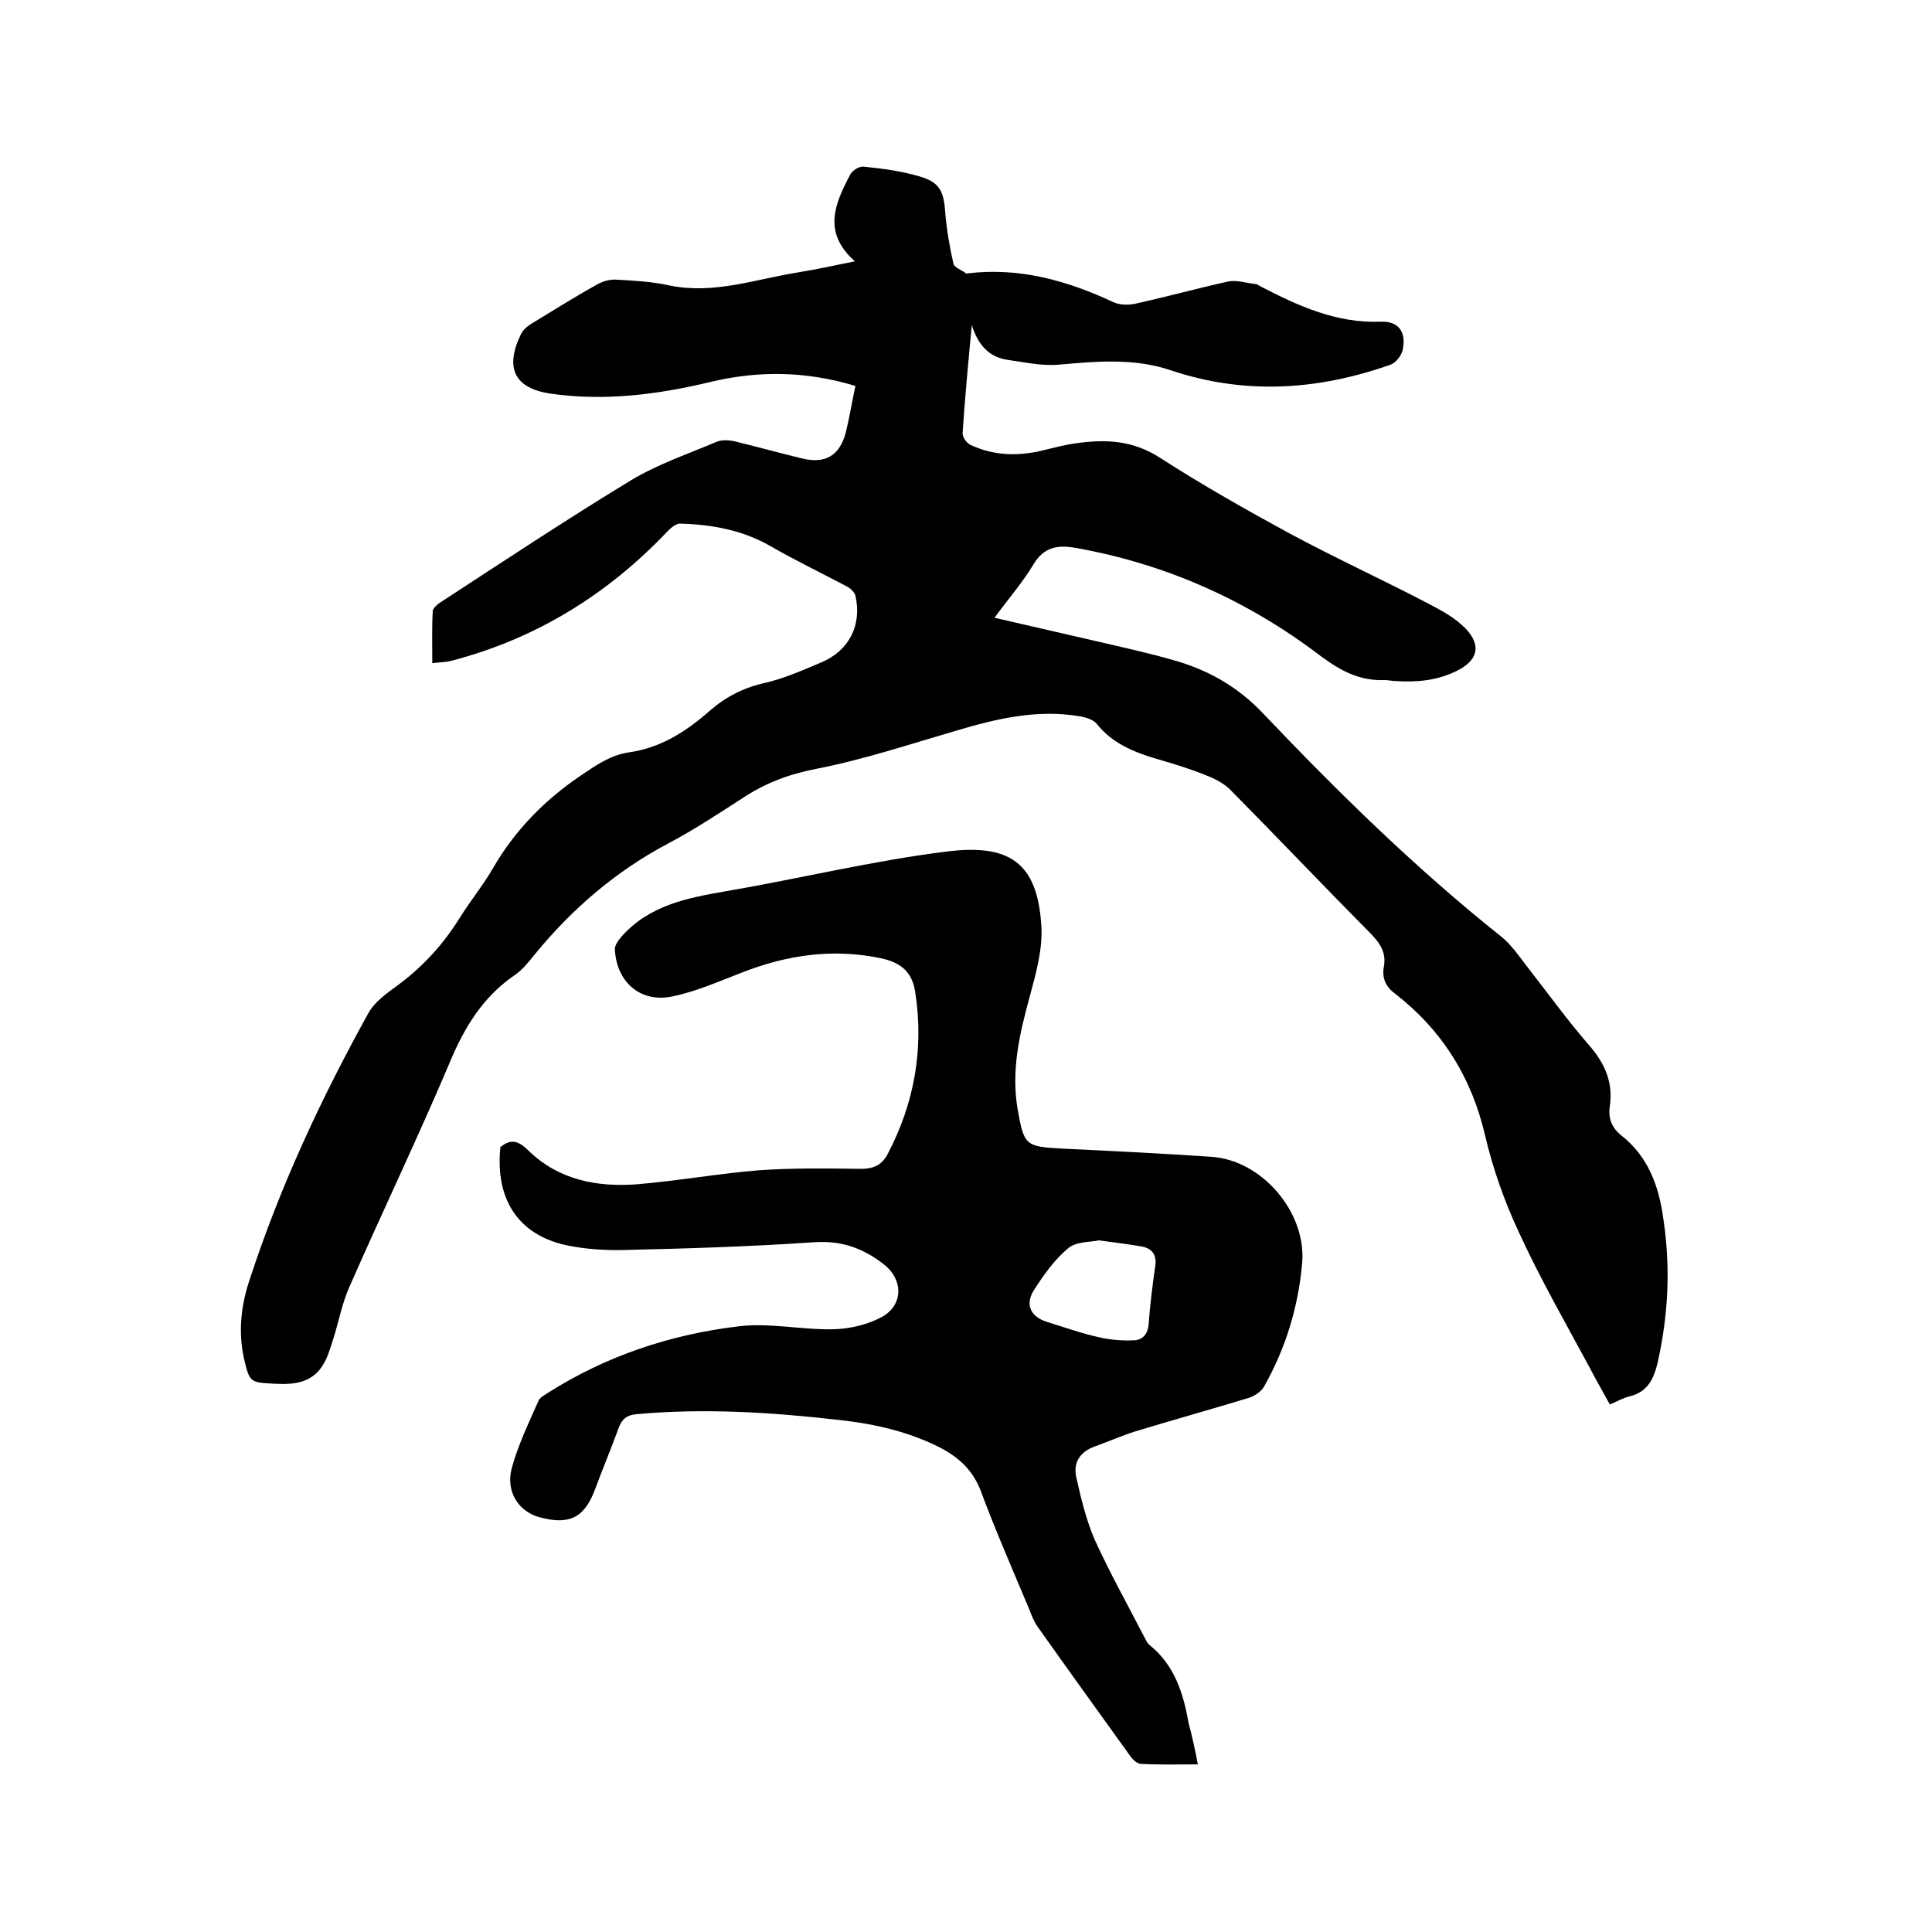 <svg enable-background="new 0 0 400 400" viewBox="0 0 400 400" xmlns="http://www.w3.org/2000/svg"><path d="m177.1 79.9c-10.3-3.1-20.1-3.2-30.1-.8-10.8 2.6-21.9 4-33 2.4-7.5-1.1-9.5-5.3-6.2-12.2.4-.9 1.3-1.7 2.1-2.2 4.6-2.8 9.2-5.7 13.9-8.3 1.1-.6 2.6-1 3.8-.9 3.7.2 7.4.4 11 1.2 9.2 1.9 17.8-1.3 26.6-2.7 3.7-.6 7.4-1.4 11.8-2.3-6.8-6-4.1-12-1-17.9.4-.9 1.9-1.8 2.8-1.7 3.9.4 7.8.9 11.5 2 4.2 1.2 5.1 3 5.4 7.5.3 3.6.9 7.1 1.7 10.6.2.8 1.7 1.3 2.6 2 .1.1.2 0 .3 0 10.8-1.3 20.7 1.5 30.3 6 1.4.6 3.3.6 4.8.2 6.3-1.4 12.5-3.1 18.8-4.5 1.8-.4 3.8.3 5.7.5.3 0 .6.2.9.4 7.9 4.1 15.9 7.8 25.2 7.4 3.7-.1 5.2 2.3 4.4 5.9-.3 1.2-1.4 2.6-2.5 3-15 5.3-30.1 6.3-45.4 1.2-7.6-2.6-15.4-1.9-23.3-1.2-3.5.3-7.1-.5-10.6-1-4.1-.6-6.2-3.4-7.4-7.2-.7 7.4-1.4 14.8-1.9 22.3-.1.8.8 2.1 1.6 2.5 4.9 2.3 10 2.4 15.2 1.1 2.1-.5 4.3-1.1 6.5-1.4 6.2-.9 11.9-.7 17.6 3 8.7 5.6 17.7 10.7 26.9 15.7 9.3 5 18.9 9.4 28.3 14.3 2.9 1.5 5.9 3.1 8.1 5.4 3.3 3.5 2.4 6.6-1.9 8.7-4 2-8.3 2.4-12.7 2.1-.7 0-1.5-.2-2.2-.2-5.1.2-9-1.8-13.3-5-15.1-11.5-32.1-19.1-50.9-22.4-3.6-.6-6.4-.1-8.5 3.4-2.2 3.7-5.1 7-8.1 11.1 8.3 1.9 16.1 3.7 23.9 5.5 4.3 1 8.7 2 12.9 3.2 7.2 2 13.4 5.4 18.8 11.1 15.5 16.3 31.6 32.1 49.3 46.2 2 1.6 3.6 3.9 5.2 6 4.3 5.5 8.4 11.2 13 16.5 3.3 3.8 5 7.7 4.3 12.6-.4 2.5.4 4.5 2.4 6.1 5.6 4.4 7.8 10.6 8.7 17.4 1.5 10 1 19.8-1.2 29.6-.8 3.4-2.1 6.1-5.8 7-1.3.3-2.5 1-4.1 1.7-1.4-2.6-2.8-5-4.1-7.5-5-9.3-10.3-18.5-14.7-28.1-3-6.4-5.4-13.2-7-20-2.8-12.1-8.9-21.9-18.7-29.5-1.9-1.4-2.7-3.2-2.3-5.5.6-3.1-.9-5.1-3-7.2-9.6-9.7-19-19.6-28.6-29.3-1.3-1.4-3.2-2.4-5-3.1-3.4-1.4-7-2.5-10.5-3.5-4.7-1.4-9.1-3.2-12.3-7.2-.7-.9-2.3-1.4-3.6-1.6-8.8-1.5-17.2.5-25.6 3-9.6 2.8-19.2 6-29 7.9-5.6 1.1-10.4 2.9-15.1 6-5.1 3.3-10.1 6.6-15.4 9.4-10.8 5.7-19.9 13.5-27.6 22.9-1.3 1.6-2.7 3.4-4.4 4.5-6.5 4.5-10.3 10.8-13.3 18-6.6 15.6-13.9 30.8-20.7 46.3-1.5 3.3-2.2 7-3.3 10.6-.6 1.8-1.1 3.7-2 5.3-2.2 4-5.9 4.5-10 4.3-5.3-.3-5.4-.1-6.6-5.3-1.2-5.5-.6-11 1.2-16.3 6.3-19.3 14.8-37.5 24.6-55.2 1.3-2.3 3.7-4 5.9-5.6 5.3-3.9 9.6-8.6 13-14.1 2.2-3.5 4.8-6.7 6.9-10.3 4.5-7.8 10.7-14.1 18.1-19.1 3.1-2.1 6.1-4.2 9.8-4.8 6.7-.9 12-4.3 16.9-8.6 3.3-2.9 7-4.8 11.4-5.8 4-.9 7.8-2.6 11.6-4.2 5.9-2.4 8.6-7.8 7.2-13.9-.2-.7-1-1.5-1.8-1.9-5.3-2.8-10.7-5.4-15.9-8.4-5.8-3.3-12.1-4.4-18.6-4.6-.8 0-1.8.8-2.5 1.5-12.4 13.1-27.2 22.3-44.8 26.9-1.1.3-2.3.3-4 .5 0-3.8-.1-7.3.1-10.8 0-.5.8-1.2 1.3-1.6 13.2-8.6 26.3-17.3 39.8-25.5 5.5-3.3 11.7-5.4 17.6-7.9 1.1-.5 2.7-.4 3.9-.1 4.6 1.1 9.2 2.4 13.8 3.5 4.8 1.2 7.8-.5 9.1-5.3.8-3.3 1.3-6.4 2-9.7z"/><path d="m248 365.3c-4.1 0-7.9.1-11.7-.1-.8 0-1.7-.8-2.2-1.5-6.4-8.9-12.9-17.9-19.2-26.8-.8-1.1-1.3-2.4-1.8-3.7-3.4-8.1-6.9-16.1-10-24.4-1.6-4.3-4.5-7-8.3-9-6.6-3.4-13.7-5-21-5.8-14-1.6-28-2.5-42.1-1.2-2 .2-2.9 1-3.6 2.8-1.6 4.4-3.4 8.7-5 13-2.2 5.7-5.3 7.2-11.5 5.5-4.3-1.2-7-5.4-5.6-10.3 1.3-4.7 3.5-9.3 5.5-13.8.3-.7 1.2-1.1 1.9-1.6 12.1-7.7 25.4-12.1 39.5-13.8 6.5-.8 13.3.8 19.9.6 3.3-.1 7-1 9.9-2.6 4.5-2.6 4.2-7.9.2-10.9-4.4-3.4-8.8-4.9-14.5-4.5-13.1.9-26.2 1.3-39.3 1.6-4 .1-8.1-.2-11.9-1-10-2.2-14.7-9.6-13.6-20.3 2.3-1.9 3.9-1.2 5.9.8 6.2 6 14.1 7.5 22.3 6.9 8.4-.7 16.8-2.2 25.2-2.9 7.1-.5 14.2-.4 21.2-.3 2.7 0 4.4-.8 5.6-3.1 5.5-10.5 7.5-21.7 5.7-33.4-.6-4.2-2.9-6.2-7.1-7.1-10-2.1-19.5-.7-28.9 3-4.7 1.8-9.4 3.9-14.3 4.9-6.6 1.4-11.6-3-11.9-9.8 0-.8.7-1.8 1.3-2.5 5.8-6.6 13.7-8.1 21.8-9.5 15.2-2.6 30.3-6.3 45.6-8.2 12.8-1.6 18.8 2.1 19.6 15.4.3 4.8-1.1 9.8-2.4 14.6-2.1 7.7-3.9 15.3-2.5 23.4 1.3 7.4 1.6 7.7 9.1 8.1 10.4.5 20.7 1 31 1.7 10.5.7 19.7 11.5 18.8 22-.8 9.1-3.4 17.6-7.9 25.6-.6 1-1.9 1.9-3.1 2.3-7.9 2.4-15.8 4.6-23.7 7-2.8.9-5.5 2.1-8.3 3.1-3 1.1-4.4 3.3-3.8 6.2 1 4.5 2.1 9.1 3.9 13.2 3.1 6.8 6.8 13.4 10.2 20 .3.6.6 1.2 1 1.6 5.3 4.2 7.1 10.1 8.2 16.3.7 2.6 1.3 5.3 1.9 8.5zm-20.5-108.5c-1.7.4-4.6.2-6.3 1.6-2.8 2.3-5 5.4-7 8.5-2.1 3.1-.9 5.7 2.6 6.8 3.6 1.1 7.2 2.4 10.9 3.2 2.2.5 4.6.7 6.9.6 1.8 0 3-1.1 3.2-3.2.3-4.1.8-8.2 1.4-12.3.3-2.2-.7-3.5-2.7-3.9-2.7-.5-5.4-.8-9-1.3z"/></svg>